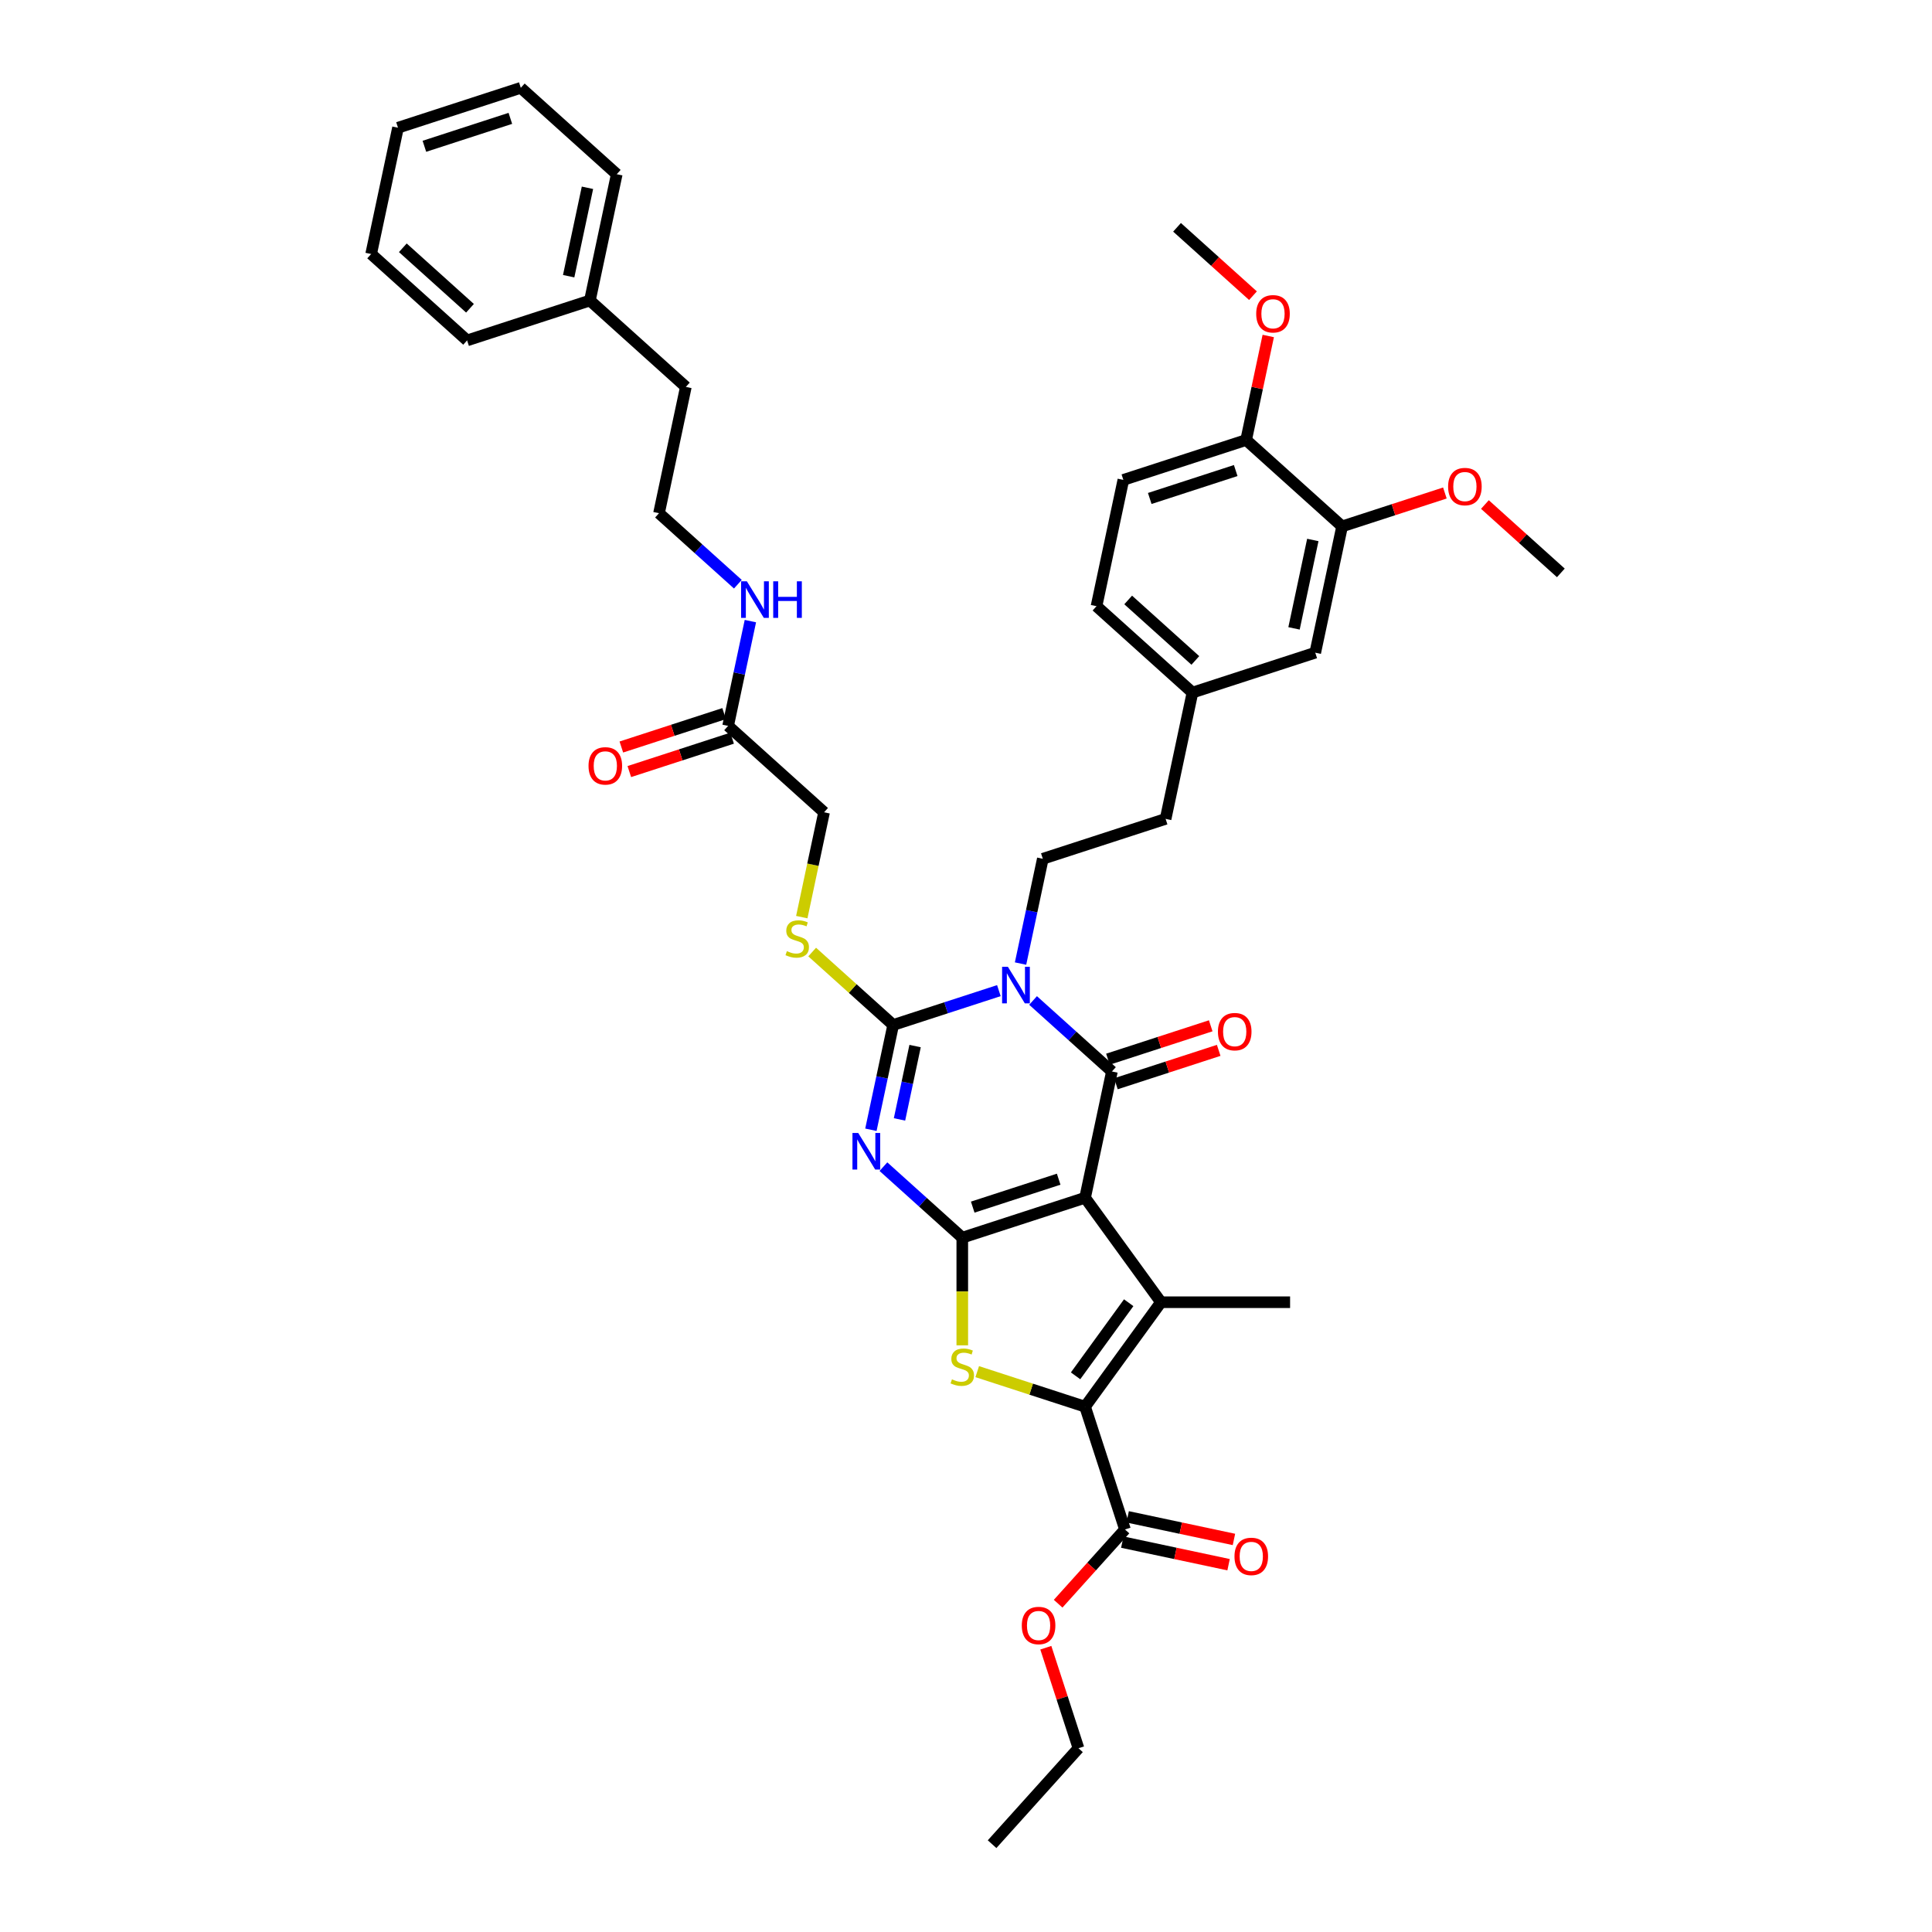 <?xml version='1.0' encoding='iso-8859-1'?>
<svg version='1.1' baseProfile='full'
              xmlns='http://www.w3.org/2000/svg'
                      xmlns:rdkit='http://www.rdkit.org/xml'
                      xmlns:xlink='http://www.w3.org/1999/xlink'
                  xml:space='preserve'
width='1000px' height='1000px' viewBox='0 0 1000 1000'>
<!-- END OF HEADER -->
<rect style='opacity:1.0;fill:#FFFFFF;stroke:none' width='1000' height='1000' x='0' y='0'> </rect>
<path class='bond-0' d='M 561.635,619.963 L 498.075,640.615' style='fill:none;fill-rule:evenodd;stroke:#000000;stroke-width:6px;stroke-linecap:butt;stroke-linejoin:miter;stroke-opacity:1' />
<path class='bond-0' d='M 547.971,610.349 L 503.479,624.805' style='fill:none;fill-rule:evenodd;stroke:#000000;stroke-width:6px;stroke-linecap:butt;stroke-linejoin:miter;stroke-opacity:1' />
<path class='bond-3' d='M 561.635,619.963 L 575.53,554.593' style='fill:none;fill-rule:evenodd;stroke:#000000;stroke-width:6px;stroke-linecap:butt;stroke-linejoin:miter;stroke-opacity:1' />
<path class='bond-5' d='M 561.635,619.963 L 600.917,674.03' style='fill:none;fill-rule:evenodd;stroke:#000000;stroke-width:6px;stroke-linecap:butt;stroke-linejoin:miter;stroke-opacity:1' />
<path class='bond-2' d='M 498.075,640.615 L 477.667,622.239' style='fill:none;fill-rule:evenodd;stroke:#000000;stroke-width:6px;stroke-linecap:butt;stroke-linejoin:miter;stroke-opacity:1' />
<path class='bond-2' d='M 477.667,622.239 L 457.259,603.863' style='fill:none;fill-rule:evenodd;stroke:#0000FF;stroke-width:6px;stroke-linecap:butt;stroke-linejoin:miter;stroke-opacity:1' />
<path class='bond-7' d='M 498.075,640.615 L 498.075,668.476' style='fill:none;fill-rule:evenodd;stroke:#000000;stroke-width:6px;stroke-linecap:butt;stroke-linejoin:miter;stroke-opacity:1' />
<path class='bond-7' d='M 498.075,668.476 L 498.075,696.338' style='fill:none;fill-rule:evenodd;stroke:#CCCC00;stroke-width:6px;stroke-linecap:butt;stroke-linejoin:miter;stroke-opacity:1' />
<path class='bond-1' d='M 534.714,517.842 L 555.122,536.217' style='fill:none;fill-rule:evenodd;stroke:#0000FF;stroke-width:6px;stroke-linecap:butt;stroke-linejoin:miter;stroke-opacity:1' />
<path class='bond-1' d='M 555.122,536.217 L 575.53,554.593' style='fill:none;fill-rule:evenodd;stroke:#000000;stroke-width:6px;stroke-linecap:butt;stroke-linejoin:miter;stroke-opacity:1' />
<path class='bond-4' d='M 517.017,512.75 L 489.661,521.638' style='fill:none;fill-rule:evenodd;stroke:#0000FF;stroke-width:6px;stroke-linecap:butt;stroke-linejoin:miter;stroke-opacity:1' />
<path class='bond-4' d='M 489.661,521.638 L 462.306,530.526' style='fill:none;fill-rule:evenodd;stroke:#000000;stroke-width:6px;stroke-linecap:butt;stroke-linejoin:miter;stroke-opacity:1' />
<path class='bond-9' d='M 528.232,498.741 L 533.996,471.623' style='fill:none;fill-rule:evenodd;stroke:#0000FF;stroke-width:6px;stroke-linecap:butt;stroke-linejoin:miter;stroke-opacity:1' />
<path class='bond-9' d='M 533.996,471.623 L 539.76,444.505' style='fill:none;fill-rule:evenodd;stroke:#000000;stroke-width:6px;stroke-linecap:butt;stroke-linejoin:miter;stroke-opacity:1' />
<path class='bond-41' d='M 450.777,584.762 L 456.541,557.644' style='fill:none;fill-rule:evenodd;stroke:#0000FF;stroke-width:6px;stroke-linecap:butt;stroke-linejoin:miter;stroke-opacity:1' />
<path class='bond-41' d='M 456.541,557.644 L 462.306,530.526' style='fill:none;fill-rule:evenodd;stroke:#000000;stroke-width:6px;stroke-linecap:butt;stroke-linejoin:miter;stroke-opacity:1' />
<path class='bond-41' d='M 465.581,579.406 L 469.615,560.423' style='fill:none;fill-rule:evenodd;stroke:#0000FF;stroke-width:6px;stroke-linecap:butt;stroke-linejoin:miter;stroke-opacity:1' />
<path class='bond-41' d='M 469.615,560.423 L 473.65,541.441' style='fill:none;fill-rule:evenodd;stroke:#000000;stroke-width:6px;stroke-linecap:butt;stroke-linejoin:miter;stroke-opacity:1' />
<path class='bond-11' d='M 577.595,560.949 L 604.195,552.306' style='fill:none;fill-rule:evenodd;stroke:#000000;stroke-width:6px;stroke-linecap:butt;stroke-linejoin:miter;stroke-opacity:1' />
<path class='bond-11' d='M 604.195,552.306 L 630.796,543.663' style='fill:none;fill-rule:evenodd;stroke:#FF0000;stroke-width:6px;stroke-linecap:butt;stroke-linejoin:miter;stroke-opacity:1' />
<path class='bond-11' d='M 573.465,548.237 L 600.065,539.594' style='fill:none;fill-rule:evenodd;stroke:#000000;stroke-width:6px;stroke-linecap:butt;stroke-linejoin:miter;stroke-opacity:1' />
<path class='bond-11' d='M 600.065,539.594 L 626.666,530.951' style='fill:none;fill-rule:evenodd;stroke:#FF0000;stroke-width:6px;stroke-linecap:butt;stroke-linejoin:miter;stroke-opacity:1' />
<path class='bond-10' d='M 462.306,530.526 L 441.343,511.651' style='fill:none;fill-rule:evenodd;stroke:#000000;stroke-width:6px;stroke-linecap:butt;stroke-linejoin:miter;stroke-opacity:1' />
<path class='bond-10' d='M 441.343,511.651 L 420.38,492.776' style='fill:none;fill-rule:evenodd;stroke:#CCCC00;stroke-width:6px;stroke-linecap:butt;stroke-linejoin:miter;stroke-opacity:1' />
<path class='bond-6' d='M 600.917,674.03 L 561.635,728.097' style='fill:none;fill-rule:evenodd;stroke:#000000;stroke-width:6px;stroke-linecap:butt;stroke-linejoin:miter;stroke-opacity:1' />
<path class='bond-6' d='M 584.211,674.284 L 556.714,712.13' style='fill:none;fill-rule:evenodd;stroke:#000000;stroke-width:6px;stroke-linecap:butt;stroke-linejoin:miter;stroke-opacity:1' />
<path class='bond-21' d='M 600.917,674.03 L 667.747,674.03' style='fill:none;fill-rule:evenodd;stroke:#000000;stroke-width:6px;stroke-linecap:butt;stroke-linejoin:miter;stroke-opacity:1' />
<path class='bond-8' d='M 561.635,728.097 L 582.287,791.656' style='fill:none;fill-rule:evenodd;stroke:#000000;stroke-width:6px;stroke-linecap:butt;stroke-linejoin:miter;stroke-opacity:1' />
<path class='bond-40' d='M 561.635,728.097 L 533.725,719.028' style='fill:none;fill-rule:evenodd;stroke:#000000;stroke-width:6px;stroke-linecap:butt;stroke-linejoin:miter;stroke-opacity:1' />
<path class='bond-40' d='M 533.725,719.028 L 505.814,709.96' style='fill:none;fill-rule:evenodd;stroke:#CCCC00;stroke-width:6px;stroke-linecap:butt;stroke-linejoin:miter;stroke-opacity:1' />
<path class='bond-15' d='M 580.897,798.193 L 608.403,804.04' style='fill:none;fill-rule:evenodd;stroke:#000000;stroke-width:6px;stroke-linecap:butt;stroke-linejoin:miter;stroke-opacity:1' />
<path class='bond-15' d='M 608.403,804.04 L 635.909,809.887' style='fill:none;fill-rule:evenodd;stroke:#FF0000;stroke-width:6px;stroke-linecap:butt;stroke-linejoin:miter;stroke-opacity:1' />
<path class='bond-15' d='M 583.676,785.119 L 611.182,790.966' style='fill:none;fill-rule:evenodd;stroke:#000000;stroke-width:6px;stroke-linecap:butt;stroke-linejoin:miter;stroke-opacity:1' />
<path class='bond-15' d='M 611.182,790.966 L 638.688,796.812' style='fill:none;fill-rule:evenodd;stroke:#FF0000;stroke-width:6px;stroke-linecap:butt;stroke-linejoin:miter;stroke-opacity:1' />
<path class='bond-24' d='M 582.287,791.656 L 564.988,810.868' style='fill:none;fill-rule:evenodd;stroke:#000000;stroke-width:6px;stroke-linecap:butt;stroke-linejoin:miter;stroke-opacity:1' />
<path class='bond-24' d='M 564.988,810.868 L 547.69,830.08' style='fill:none;fill-rule:evenodd;stroke:#FF0000;stroke-width:6px;stroke-linecap:butt;stroke-linejoin:miter;stroke-opacity:1' />
<path class='bond-23' d='M 539.76,444.505 L 603.32,423.853' style='fill:none;fill-rule:evenodd;stroke:#000000;stroke-width:6px;stroke-linecap:butt;stroke-linejoin:miter;stroke-opacity:1' />
<path class='bond-18' d='M 415.002,474.701 L 420.769,447.569' style='fill:none;fill-rule:evenodd;stroke:#CCCC00;stroke-width:6px;stroke-linecap:butt;stroke-linejoin:miter;stroke-opacity:1' />
<path class='bond-18' d='M 420.769,447.569 L 426.536,420.438' style='fill:none;fill-rule:evenodd;stroke:#000000;stroke-width:6px;stroke-linecap:butt;stroke-linejoin:miter;stroke-opacity:1' />
<path class='bond-12' d='M 694.669,272.461 L 680.774,337.831' style='fill:none;fill-rule:evenodd;stroke:#000000;stroke-width:6px;stroke-linecap:butt;stroke-linejoin:miter;stroke-opacity:1' />
<path class='bond-12' d='M 679.511,279.487 L 669.784,325.246' style='fill:none;fill-rule:evenodd;stroke:#000000;stroke-width:6px;stroke-linecap:butt;stroke-linejoin:miter;stroke-opacity:1' />
<path class='bond-26' d='M 694.669,272.461 L 721.269,263.818' style='fill:none;fill-rule:evenodd;stroke:#000000;stroke-width:6px;stroke-linecap:butt;stroke-linejoin:miter;stroke-opacity:1' />
<path class='bond-26' d='M 721.269,263.818 L 747.87,255.175' style='fill:none;fill-rule:evenodd;stroke:#FF0000;stroke-width:6px;stroke-linecap:butt;stroke-linejoin:miter;stroke-opacity:1' />
<path class='bond-42' d='M 694.669,272.461 L 645.004,227.743' style='fill:none;fill-rule:evenodd;stroke:#000000;stroke-width:6px;stroke-linecap:butt;stroke-linejoin:miter;stroke-opacity:1' />
<path class='bond-13' d='M 376.871,375.72 L 426.536,420.438' style='fill:none;fill-rule:evenodd;stroke:#000000;stroke-width:6px;stroke-linecap:butt;stroke-linejoin:miter;stroke-opacity:1' />
<path class='bond-17' d='M 374.806,369.364 L 348.205,378.007' style='fill:none;fill-rule:evenodd;stroke:#000000;stroke-width:6px;stroke-linecap:butt;stroke-linejoin:miter;stroke-opacity:1' />
<path class='bond-17' d='M 348.205,378.007 L 321.605,386.65' style='fill:none;fill-rule:evenodd;stroke:#FF0000;stroke-width:6px;stroke-linecap:butt;stroke-linejoin:miter;stroke-opacity:1' />
<path class='bond-17' d='M 378.936,382.076 L 352.336,390.719' style='fill:none;fill-rule:evenodd;stroke:#000000;stroke-width:6px;stroke-linecap:butt;stroke-linejoin:miter;stroke-opacity:1' />
<path class='bond-17' d='M 352.336,390.719 L 325.735,399.362' style='fill:none;fill-rule:evenodd;stroke:#FF0000;stroke-width:6px;stroke-linecap:butt;stroke-linejoin:miter;stroke-opacity:1' />
<path class='bond-20' d='M 376.871,375.72 L 382.635,348.602' style='fill:none;fill-rule:evenodd;stroke:#000000;stroke-width:6px;stroke-linecap:butt;stroke-linejoin:miter;stroke-opacity:1' />
<path class='bond-20' d='M 382.635,348.602 L 388.399,321.484' style='fill:none;fill-rule:evenodd;stroke:#0000FF;stroke-width:6px;stroke-linecap:butt;stroke-linejoin:miter;stroke-opacity:1' />
<path class='bond-14' d='M 645.004,227.743 L 581.444,248.394' style='fill:none;fill-rule:evenodd;stroke:#000000;stroke-width:6px;stroke-linecap:butt;stroke-linejoin:miter;stroke-opacity:1' />
<path class='bond-14' d='M 639.6,243.552 L 595.109,258.008' style='fill:none;fill-rule:evenodd;stroke:#000000;stroke-width:6px;stroke-linecap:butt;stroke-linejoin:miter;stroke-opacity:1' />
<path class='bond-27' d='M 645.004,227.743 L 650.726,200.825' style='fill:none;fill-rule:evenodd;stroke:#000000;stroke-width:6px;stroke-linecap:butt;stroke-linejoin:miter;stroke-opacity:1' />
<path class='bond-27' d='M 650.726,200.825 L 656.447,173.907' style='fill:none;fill-rule:evenodd;stroke:#FF0000;stroke-width:6px;stroke-linecap:butt;stroke-linejoin:miter;stroke-opacity:1' />
<path class='bond-16' d='M 680.774,337.831 L 617.214,358.483' style='fill:none;fill-rule:evenodd;stroke:#000000;stroke-width:6px;stroke-linecap:butt;stroke-linejoin:miter;stroke-opacity:1' />
<path class='bond-19' d='M 581.444,248.394 L 567.55,313.764' style='fill:none;fill-rule:evenodd;stroke:#000000;stroke-width:6px;stroke-linecap:butt;stroke-linejoin:miter;stroke-opacity:1' />
<path class='bond-28' d='M 381.917,302.383 L 361.509,284.007' style='fill:none;fill-rule:evenodd;stroke:#0000FF;stroke-width:6px;stroke-linecap:butt;stroke-linejoin:miter;stroke-opacity:1' />
<path class='bond-28' d='M 361.509,284.007 L 341.101,265.631' style='fill:none;fill-rule:evenodd;stroke:#000000;stroke-width:6px;stroke-linecap:butt;stroke-linejoin:miter;stroke-opacity:1' />
<path class='bond-22' d='M 617.214,358.483 L 603.32,423.853' style='fill:none;fill-rule:evenodd;stroke:#000000;stroke-width:6px;stroke-linecap:butt;stroke-linejoin:miter;stroke-opacity:1' />
<path class='bond-25' d='M 617.214,358.483 L 567.55,313.764' style='fill:none;fill-rule:evenodd;stroke:#000000;stroke-width:6px;stroke-linecap:butt;stroke-linejoin:miter;stroke-opacity:1' />
<path class='bond-25' d='M 618.708,341.842 L 583.943,310.539' style='fill:none;fill-rule:evenodd;stroke:#000000;stroke-width:6px;stroke-linecap:butt;stroke-linejoin:miter;stroke-opacity:1' />
<path class='bond-31' d='M 541.316,852.856 L 549.768,878.868' style='fill:none;fill-rule:evenodd;stroke:#FF0000;stroke-width:6px;stroke-linecap:butt;stroke-linejoin:miter;stroke-opacity:1' />
<path class='bond-31' d='M 549.768,878.868 L 558.22,904.881' style='fill:none;fill-rule:evenodd;stroke:#000000;stroke-width:6px;stroke-linecap:butt;stroke-linejoin:miter;stroke-opacity:1' />
<path class='bond-32' d='M 768.587,261.136 L 788.24,278.832' style='fill:none;fill-rule:evenodd;stroke:#FF0000;stroke-width:6px;stroke-linecap:butt;stroke-linejoin:miter;stroke-opacity:1' />
<path class='bond-32' d='M 788.24,278.832 L 807.893,296.527' style='fill:none;fill-rule:evenodd;stroke:#000000;stroke-width:6px;stroke-linecap:butt;stroke-linejoin:miter;stroke-opacity:1' />
<path class='bond-33' d='M 648.54,153.046 L 628.887,135.35' style='fill:none;fill-rule:evenodd;stroke:#FF0000;stroke-width:6px;stroke-linecap:butt;stroke-linejoin:miter;stroke-opacity:1' />
<path class='bond-33' d='M 628.887,135.35 L 609.234,117.654' style='fill:none;fill-rule:evenodd;stroke:#000000;stroke-width:6px;stroke-linecap:butt;stroke-linejoin:miter;stroke-opacity:1' />
<path class='bond-30' d='M 341.101,265.631 L 354.996,200.261' style='fill:none;fill-rule:evenodd;stroke:#000000;stroke-width:6px;stroke-linecap:butt;stroke-linejoin:miter;stroke-opacity:1' />
<path class='bond-29' d='M 305.331,155.543 L 354.996,200.261' style='fill:none;fill-rule:evenodd;stroke:#000000;stroke-width:6px;stroke-linecap:butt;stroke-linejoin:miter;stroke-opacity:1' />
<path class='bond-34' d='M 305.331,155.543 L 319.226,90.173' style='fill:none;fill-rule:evenodd;stroke:#000000;stroke-width:6px;stroke-linecap:butt;stroke-linejoin:miter;stroke-opacity:1' />
<path class='bond-34' d='M 294.341,142.958 L 304.068,97.199' style='fill:none;fill-rule:evenodd;stroke:#000000;stroke-width:6px;stroke-linecap:butt;stroke-linejoin:miter;stroke-opacity:1' />
<path class='bond-35' d='M 305.331,155.543 L 241.772,176.195' style='fill:none;fill-rule:evenodd;stroke:#000000;stroke-width:6px;stroke-linecap:butt;stroke-linejoin:miter;stroke-opacity:1' />
<path class='bond-36' d='M 558.22,904.881 L 513.502,954.545' style='fill:none;fill-rule:evenodd;stroke:#000000;stroke-width:6px;stroke-linecap:butt;stroke-linejoin:miter;stroke-opacity:1' />
<path class='bond-37' d='M 319.226,90.173 L 269.561,45.455' style='fill:none;fill-rule:evenodd;stroke:#000000;stroke-width:6px;stroke-linecap:butt;stroke-linejoin:miter;stroke-opacity:1' />
<path class='bond-38' d='M 241.772,176.195 L 192.107,131.476' style='fill:none;fill-rule:evenodd;stroke:#000000;stroke-width:6px;stroke-linecap:butt;stroke-linejoin:miter;stroke-opacity:1' />
<path class='bond-38' d='M 243.266,159.554 L 208.5,128.251' style='fill:none;fill-rule:evenodd;stroke:#000000;stroke-width:6px;stroke-linecap:butt;stroke-linejoin:miter;stroke-opacity:1' />
<path class='bond-43' d='M 269.561,45.455 L 206.002,66.106' style='fill:none;fill-rule:evenodd;stroke:#000000;stroke-width:6px;stroke-linecap:butt;stroke-linejoin:miter;stroke-opacity:1' />
<path class='bond-43' d='M 264.158,61.264 L 219.666,75.72' style='fill:none;fill-rule:evenodd;stroke:#000000;stroke-width:6px;stroke-linecap:butt;stroke-linejoin:miter;stroke-opacity:1' />
<path class='bond-39' d='M 192.107,131.476 L 206.002,66.106' style='fill:none;fill-rule:evenodd;stroke:#000000;stroke-width:6px;stroke-linecap:butt;stroke-linejoin:miter;stroke-opacity:1' />
<path  class='atom-2' d='M 521.682 500.411
L 527.883 510.436
Q 528.498 511.425, 529.487 513.216
Q 530.476 515.007, 530.53 515.114
L 530.53 500.411
L 533.043 500.411
L 533.043 519.338
L 530.45 519.338
L 523.793 508.378
Q 523.018 507.094, 522.189 505.624
Q 521.388 504.154, 521.147 503.699
L 521.147 519.338
L 518.688 519.338
L 518.688 500.411
L 521.682 500.411
' fill='#0000FF'/>
<path  class='atom-3' d='M 444.227 586.433
L 450.429 596.458
Q 451.044 597.447, 452.033 599.238
Q 453.022 601.029, 453.076 601.136
L 453.076 586.433
L 455.588 586.433
L 455.588 605.36
L 452.995 605.36
L 446.339 594.399
Q 445.564 593.116, 444.735 591.646
Q 443.933 590.176, 443.693 589.721
L 443.693 605.36
L 441.233 605.36
L 441.233 586.433
L 444.227 586.433
' fill='#0000FF'/>
<path  class='atom-8' d='M 492.729 713.941
Q 492.943 714.021, 493.825 714.396
Q 494.707 714.77, 495.67 715.01
Q 496.659 715.224, 497.621 715.224
Q 499.412 715.224, 500.455 714.369
Q 501.497 713.487, 501.497 711.963
Q 501.497 710.92, 500.963 710.279
Q 500.455 709.637, 499.653 709.29
Q 498.851 708.942, 497.514 708.541
Q 495.83 708.033, 494.814 707.552
Q 493.825 707.071, 493.103 706.055
Q 492.408 705.039, 492.408 703.328
Q 492.408 700.949, 494.012 699.479
Q 495.643 698.009, 498.851 698.009
Q 501.043 698.009, 503.529 699.051
L 502.914 701.11
Q 500.642 700.174, 498.931 700.174
Q 497.086 700.174, 496.071 700.949
Q 495.055 701.698, 495.081 703.008
Q 495.081 704.023, 495.589 704.638
Q 496.124 705.253, 496.873 705.601
Q 497.648 705.948, 498.931 706.349
Q 500.642 706.884, 501.658 707.418
Q 502.673 707.953, 503.395 709.049
Q 504.144 710.118, 504.144 711.963
Q 504.144 714.583, 502.379 715.999
Q 500.642 717.39, 497.728 717.39
Q 496.044 717.39, 494.761 717.015
Q 493.504 716.668, 492.007 716.053
L 492.729 713.941
' fill='#CCCC00'/>
<path  class='atom-11' d='M 407.294 492.304
Q 407.508 492.384, 408.39 492.758
Q 409.273 493.133, 410.235 493.373
Q 411.224 493.587, 412.186 493.587
Q 413.977 493.587, 415.02 492.732
Q 416.063 491.85, 416.063 490.326
Q 416.063 489.283, 415.528 488.642
Q 415.02 488, 414.218 487.653
Q 413.416 487.305, 412.08 486.904
Q 410.395 486.396, 409.38 485.915
Q 408.39 485.434, 407.669 484.418
Q 406.974 483.402, 406.974 481.691
Q 406.974 479.312, 408.578 477.842
Q 410.208 476.372, 413.416 476.372
Q 415.608 476.372, 418.094 477.414
L 417.479 479.472
Q 415.207 478.537, 413.496 478.537
Q 411.652 478.537, 410.636 479.312
Q 409.62 480.061, 409.647 481.37
Q 409.647 482.386, 410.155 483.001
Q 410.689 483.616, 411.438 483.964
Q 412.213 484.311, 413.496 484.712
Q 415.207 485.247, 416.223 485.781
Q 417.239 486.316, 417.961 487.412
Q 418.709 488.481, 418.709 490.326
Q 418.709 492.946, 416.945 494.362
Q 415.207 495.752, 412.293 495.752
Q 410.609 495.752, 409.326 495.378
Q 408.07 495.031, 406.573 494.416
L 407.294 492.304
' fill='#CCCC00'/>
<path  class='atom-12' d='M 630.401 533.995
Q 630.401 529.45, 632.647 526.911
Q 634.892 524.371, 639.089 524.371
Q 643.286 524.371, 645.532 526.911
Q 647.777 529.45, 647.777 533.995
Q 647.777 538.593, 645.505 541.212
Q 643.233 543.805, 639.089 543.805
Q 634.919 543.805, 632.647 541.212
Q 630.401 538.619, 630.401 533.995
M 639.089 541.667
Q 641.976 541.667, 643.527 539.742
Q 645.104 537.791, 645.104 533.995
Q 645.104 530.279, 643.527 528.408
Q 641.976 526.51, 639.089 526.51
Q 636.202 526.51, 634.625 528.381
Q 633.075 530.252, 633.075 533.995
Q 633.075 537.817, 634.625 539.742
Q 636.202 541.667, 639.089 541.667
' fill='#FF0000'/>
<path  class='atom-16' d='M 638.969 805.605
Q 638.969 801.06, 641.214 798.521
Q 643.46 795.981, 647.657 795.981
Q 651.854 795.981, 654.099 798.521
Q 656.345 801.06, 656.345 805.605
Q 656.345 810.203, 654.073 812.822
Q 651.8 815.415, 647.657 815.415
Q 643.487 815.415, 641.214 812.822
Q 638.969 810.229, 638.969 805.605
M 647.657 813.277
Q 650.544 813.277, 652.094 811.352
Q 653.672 809.401, 653.672 805.605
Q 653.672 801.889, 652.094 800.018
Q 650.544 798.12, 647.657 798.12
Q 644.77 798.12, 643.193 799.991
Q 641.642 801.862, 641.642 805.605
Q 641.642 809.427, 643.193 811.352
Q 644.77 813.277, 647.657 813.277
' fill='#FF0000'/>
<path  class='atom-18' d='M 304.623 396.425
Q 304.623 391.88, 306.869 389.341
Q 309.115 386.801, 313.311 386.801
Q 317.508 386.801, 319.754 389.341
Q 321.999 391.88, 321.999 396.425
Q 321.999 401.023, 319.727 403.643
Q 317.455 406.236, 313.311 406.236
Q 309.141 406.236, 306.869 403.643
Q 304.623 401.05, 304.623 396.425
M 313.311 404.097
Q 316.199 404.097, 317.749 402.172
Q 319.326 400.221, 319.326 396.425
Q 319.326 392.709, 317.749 390.838
Q 316.199 388.94, 313.311 388.94
Q 310.424 388.94, 308.847 390.811
Q 307.297 392.682, 307.297 396.425
Q 307.297 400.248, 308.847 402.172
Q 310.424 404.097, 313.311 404.097
' fill='#FF0000'/>
<path  class='atom-21' d='M 386.582 300.886
L 392.784 310.911
Q 393.399 311.9, 394.388 313.691
Q 395.377 315.482, 395.431 315.589
L 395.431 300.886
L 397.943 300.886
L 397.943 319.813
L 395.35 319.813
L 388.694 308.853
Q 387.919 307.569, 387.09 306.099
Q 386.288 304.629, 386.048 304.174
L 386.048 319.813
L 383.588 319.813
L 383.588 300.886
L 386.582 300.886
' fill='#0000FF'/>
<path  class='atom-21' d='M 400.216 300.886
L 402.782 300.886
L 402.782 308.933
L 412.459 308.933
L 412.459 300.886
L 415.025 300.886
L 415.025 319.813
L 412.459 319.813
L 412.459 311.071
L 402.782 311.071
L 402.782 319.813
L 400.216 319.813
L 400.216 300.886
' fill='#0000FF'/>
<path  class='atom-25' d='M 528.881 841.375
Q 528.881 836.83, 531.126 834.291
Q 533.372 831.751, 537.568 831.751
Q 541.765 831.751, 544.011 834.291
Q 546.256 836.83, 546.256 841.375
Q 546.256 845.973, 543.984 848.592
Q 541.712 851.185, 537.568 851.185
Q 533.398 851.185, 531.126 848.592
Q 528.881 845.999, 528.881 841.375
M 537.568 849.047
Q 540.456 849.047, 542.006 847.122
Q 543.583 845.171, 543.583 841.375
Q 543.583 837.659, 542.006 835.788
Q 540.456 833.89, 537.568 833.89
Q 534.681 833.89, 533.104 835.761
Q 531.554 837.632, 531.554 841.375
Q 531.554 845.197, 533.104 847.122
Q 534.681 849.047, 537.568 849.047
' fill='#FF0000'/>
<path  class='atom-27' d='M 749.54 251.863
Q 749.54 247.318, 751.786 244.779
Q 754.031 242.239, 758.228 242.239
Q 762.425 242.239, 764.671 244.779
Q 766.916 247.318, 766.916 251.863
Q 766.916 256.461, 764.644 259.08
Q 762.372 261.673, 758.228 261.673
Q 754.058 261.673, 751.786 259.08
Q 749.54 256.487, 749.54 251.863
M 758.228 259.535
Q 761.115 259.535, 762.666 257.61
Q 764.243 255.659, 764.243 251.863
Q 764.243 248.147, 762.666 246.276
Q 761.115 244.378, 758.228 244.378
Q 755.341 244.378, 753.764 246.249
Q 752.214 248.12, 752.214 251.863
Q 752.214 255.685, 753.764 257.61
Q 755.341 259.535, 758.228 259.535
' fill='#FF0000'/>
<path  class='atom-28' d='M 650.211 162.426
Q 650.211 157.882, 652.456 155.342
Q 654.702 152.802, 658.899 152.802
Q 663.096 152.802, 665.341 155.342
Q 667.587 157.882, 667.587 162.426
Q 667.587 167.024, 665.315 169.644
Q 663.042 172.237, 658.899 172.237
Q 654.729 172.237, 652.456 169.644
Q 650.211 167.051, 650.211 162.426
M 658.899 170.098
Q 661.786 170.098, 663.336 168.173
Q 664.914 166.222, 664.914 162.426
Q 664.914 158.71, 663.336 156.839
Q 661.786 154.941, 658.899 154.941
Q 656.012 154.941, 654.435 156.812
Q 652.884 158.683, 652.884 162.426
Q 652.884 166.249, 654.435 168.173
Q 656.012 170.098, 658.899 170.098
' fill='#FF0000'/>
</svg>
